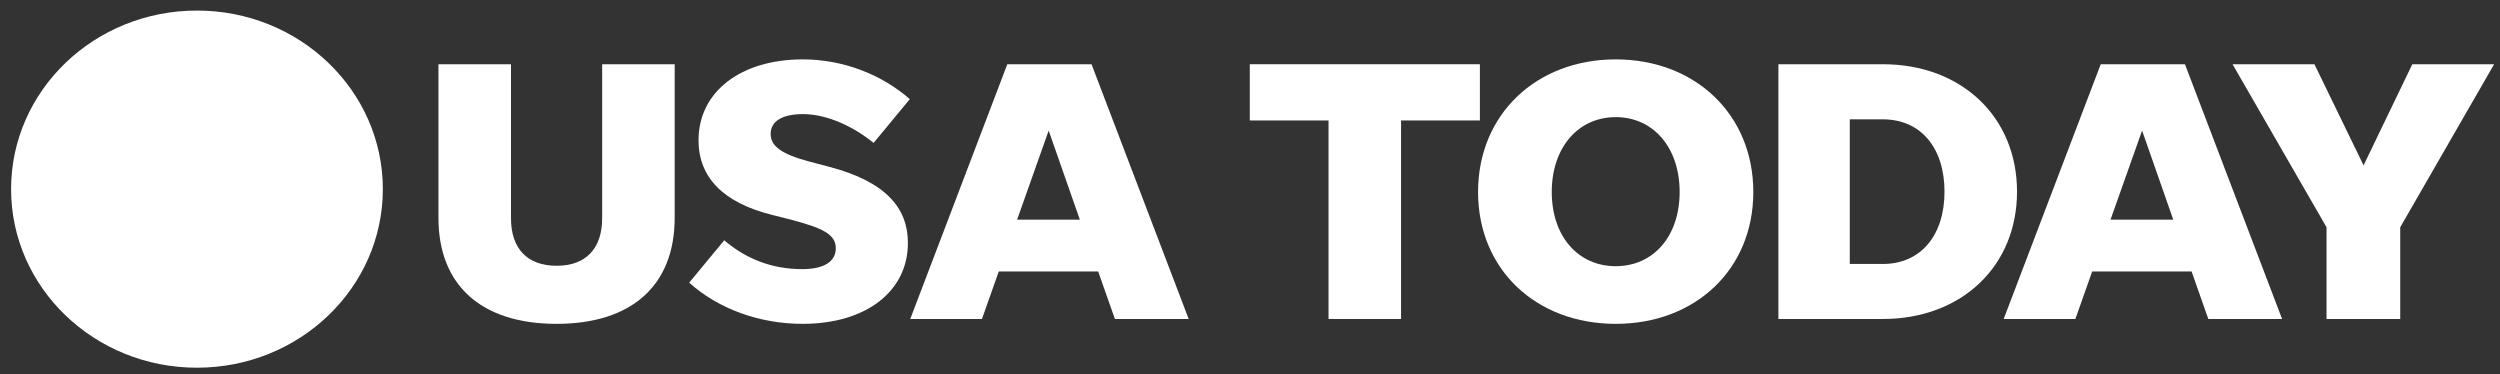 <svg xmlns="http://www.w3.org/2000/svg" fill="none" viewBox="0 0 147 22" height="22" width="147">
<rect x="0" y="0" width="147" height="22" fill="#333333" stroke="none"/>
<g clip-path="url(#clip0_59672_5721)">
<path fill="white" d="M22.511 11.121C22.511 16.92 17.618 21.621 11.581 21.621C5.545 21.621 0.652 16.92 0.652 11.121C0.652 5.322 5.545 0.621 11.581 0.621C17.618 0.621 22.511 5.322 22.511 11.121Z"></path>
<path fill="white" d="M32.726 15.628C31.006 15.628 30.046 14.617 30.046 12.833V3.777H25.781V12.809C25.781 16.775 28.301 19.042 32.726 19.042C37.151 19.042 39.671 16.775 39.671 12.809V3.777H35.407V12.833C35.407 14.617 34.446 15.628 32.726 15.628Z"></path>
<path fill="white" d="M47.195 19.042C50.933 19.042 53.385 17.127 53.385 14.285C53.385 12.257 52.122 10.694 48.774 9.813L47.605 9.504C45.933 9.064 45.314 8.582 45.314 7.875C45.314 7.126 46.001 6.709 47.215 6.709C48.687 6.709 50.266 7.5 51.367 8.404L53.497 5.829C51.825 4.372 49.578 3.492 47.195 3.492C43.594 3.492 41.074 5.365 41.074 8.249C41.074 10.473 42.585 11.93 45.382 12.632L46.347 12.876C48.433 13.405 49.145 13.803 49.145 14.594C49.145 15.409 48.409 15.825 47.171 15.825C45.339 15.825 43.823 15.188 42.585 14.13L40.523 16.621C42.244 18.162 44.651 19.042 47.195 19.042Z"></path>
<path fill="white" d="M65.556 18.756H69.894L64.182 3.777H59.23L53.523 18.756H57.739L58.728 15.961H64.572L65.556 18.756ZM59.805 12.917L61.662 7.678L63.495 12.917H59.805Z"></path>
<path fill="white" d="M78.118 18.756H82.382V7.083H87.017V3.777H73.488V7.083H78.118V18.756Z"></path>
<path fill="white" d="M95.005 19.042C99.679 19.042 103.095 15.849 103.095 11.288C103.095 6.732 99.679 3.492 95.005 3.492C90.326 3.492 86.91 6.732 86.91 11.288C86.91 15.849 90.326 19.042 95.005 19.042ZM95.005 15.652C92.783 15.652 91.243 13.887 91.243 11.288C91.243 8.69 92.783 6.887 95.005 6.887C97.227 6.887 98.763 8.69 98.763 11.288C98.763 13.887 97.227 15.652 95.005 15.652Z"></path>
<path fill="white" d="M104.57 18.756H110.711C115.321 18.756 118.601 15.67 118.601 11.269C118.601 6.863 115.321 3.777 110.711 3.777H104.57V18.756ZM108.766 15.521V7.017H110.711C112.958 7.017 114.337 8.712 114.337 11.269C114.337 13.821 112.958 15.521 110.711 15.521H108.766Z"></path>
<path fill="white" d="M129.849 18.756H134.187L128.475 3.777H123.523L117.816 18.756H122.032L123.021 15.961H128.865L129.849 18.756ZM124.098 12.917L125.955 7.678L127.788 12.917H124.098Z"></path>
<path fill="white" d="M141.133 13.362L146.654 3.777H141.844L138.978 9.724L136.088 3.777H131.273L136.8 13.362V18.756H141.133V13.362Z"></path>
</g>
<defs>
<clipPath id="clip0_59672_5721">
<rect transform="translate(0.652 0.621)" fill="white" height="21" width="146"></rect>
</clipPath>
</defs>
</svg>
